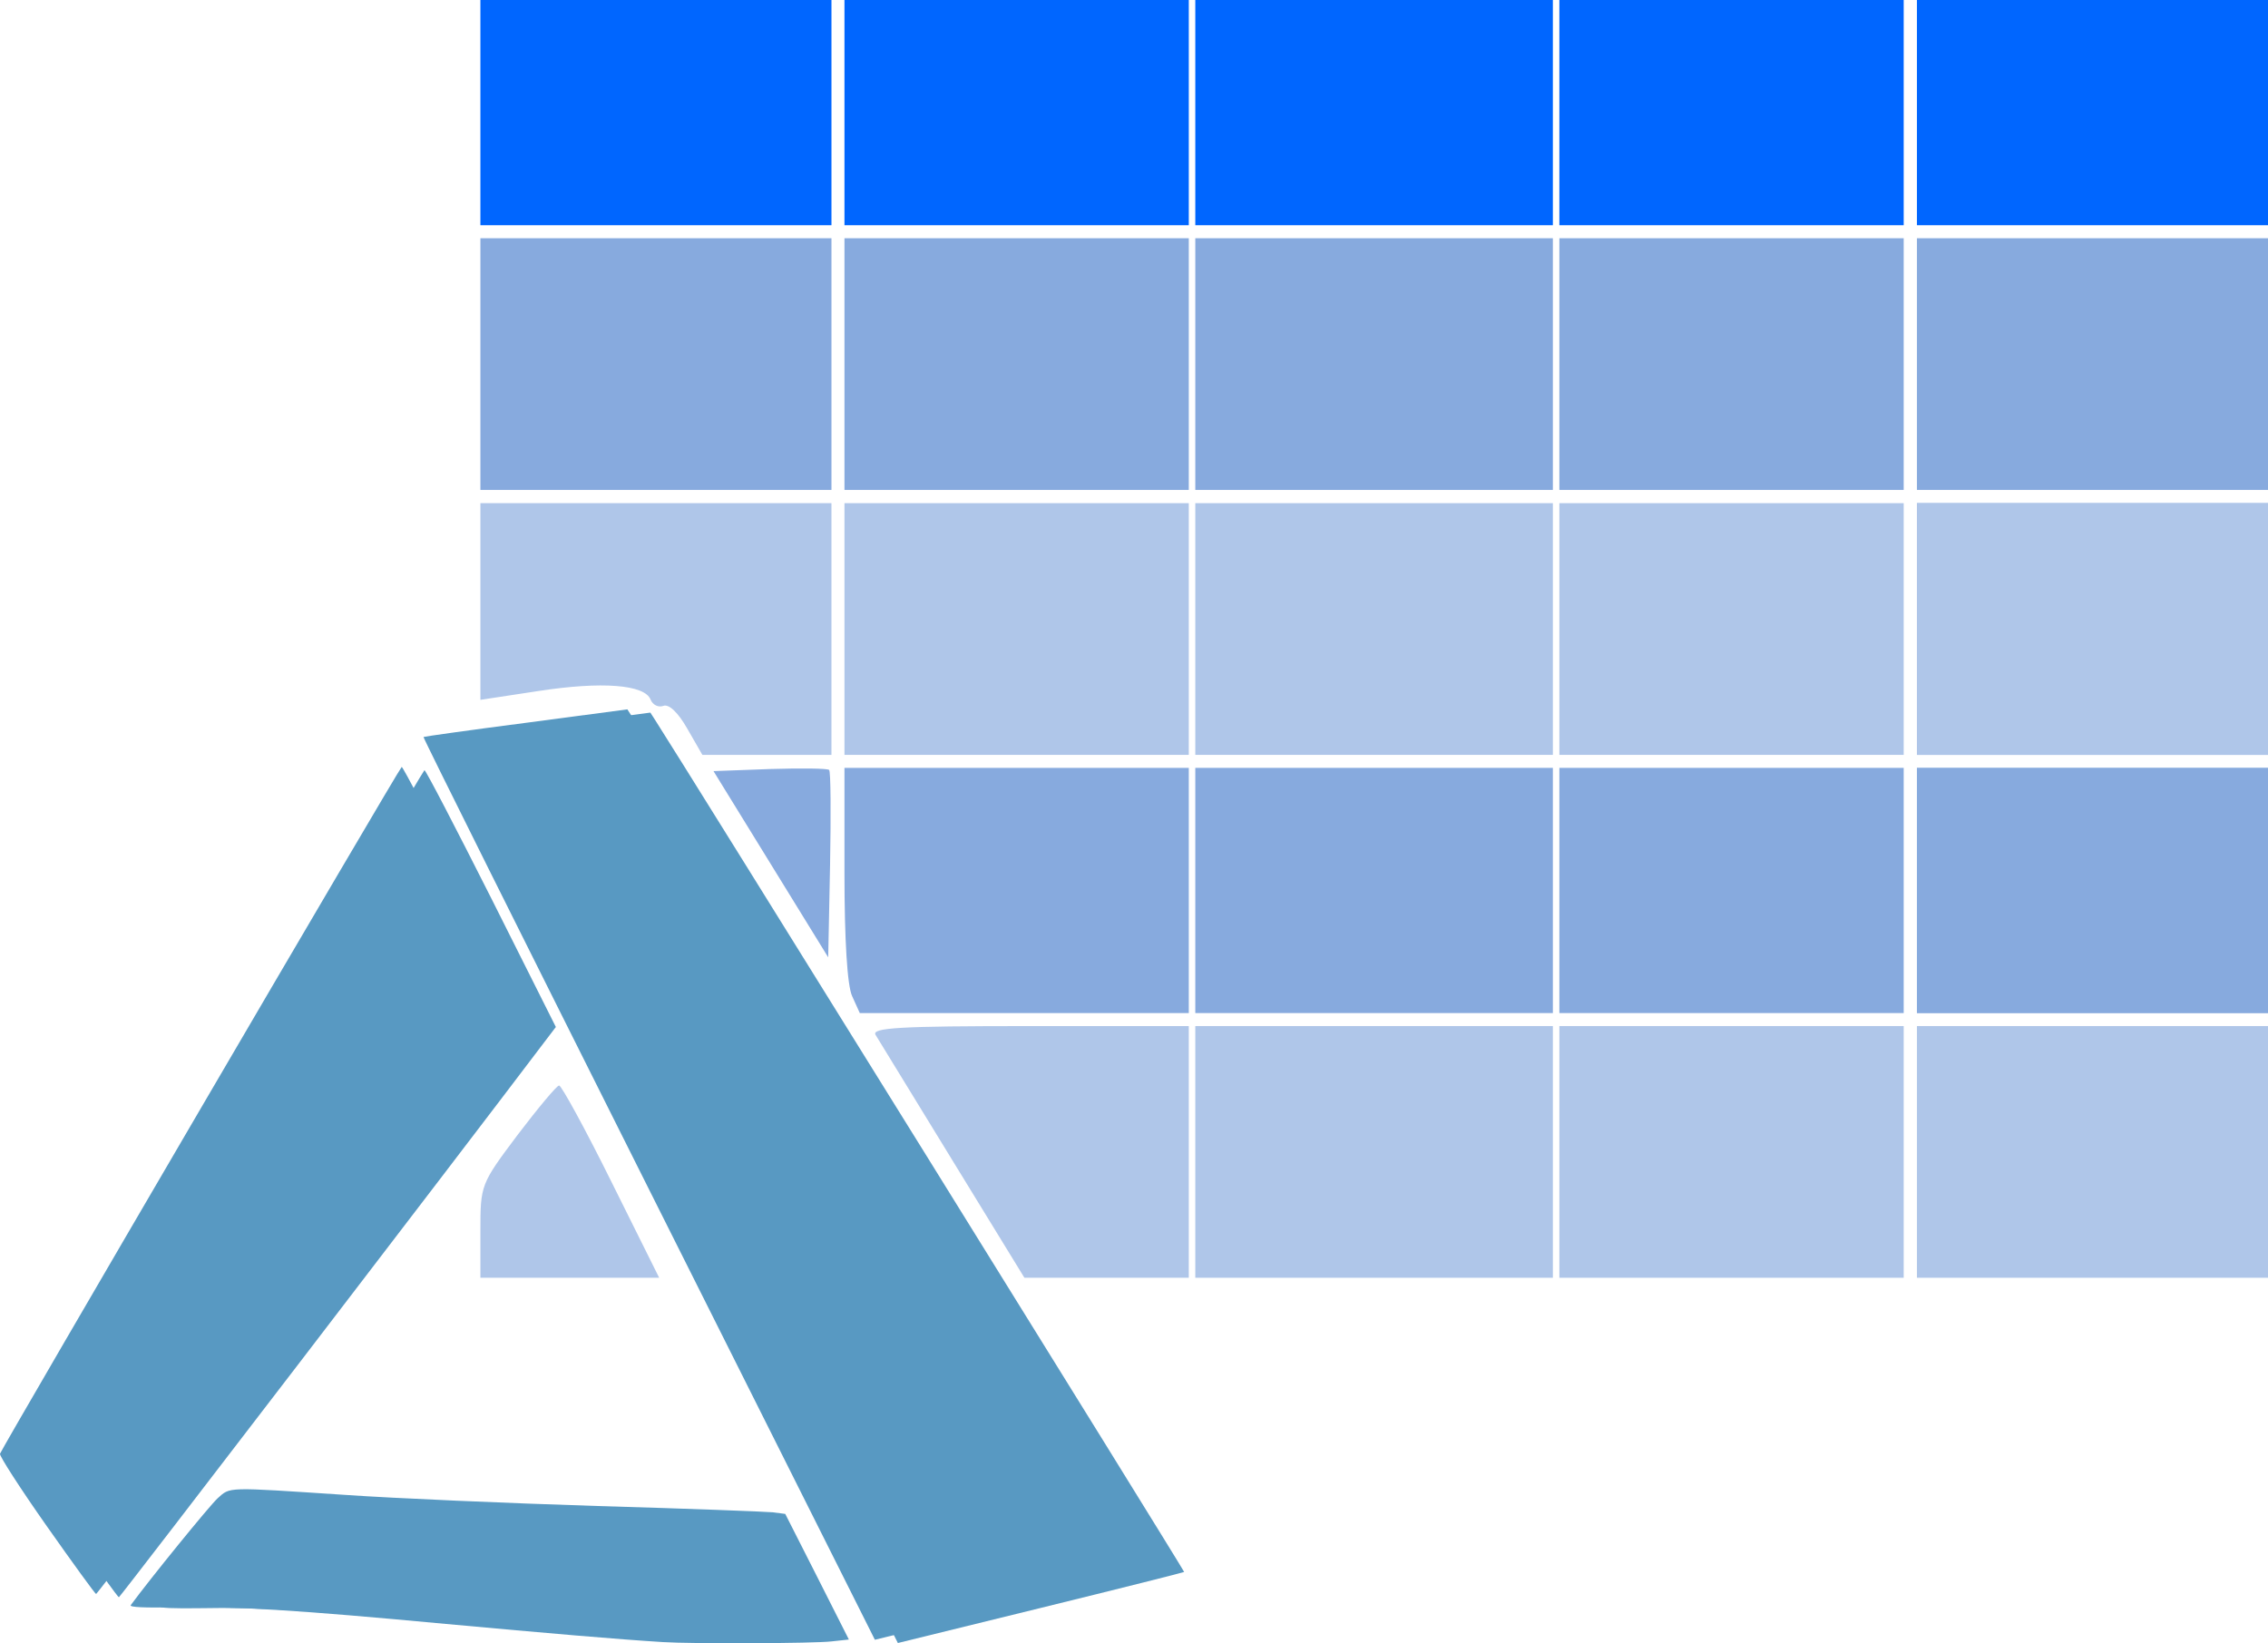 <?xml version="1.0" encoding="UTF-8"?>
<!DOCTYPE svg PUBLIC "-//W3C//DTD SVG 1.1//EN" "http://www.w3.org/Graphics/SVG/1.1/DTD/svg11.dtd">
<svg version="1.2" width="97.68mm" height="70.77mm" viewBox="-1509 20187 9768 7077" preserveAspectRatio="xMidYMid" fill-rule="evenodd" stroke-width="28.222" stroke-linejoin="round" xmlns="http://www.w3.org/2000/svg" xmlns:ooo="http://xml.openoffice.org/svg/export" xmlns:xlink="http://www.w3.org/1999/xlink" xmlns:presentation="http://sun.com/xmlns/staroffice/presentation" xmlns:smil="http://www.w3.org/2001/SMIL20/" xmlns:anim="urn:oasis:names:tc:opendocument:xmlns:animation:1.0" xml:space="preserve">
 <defs class="ClipPathGroup">
  <clipPath id="presentation_clip_path" clipPathUnits="userSpaceOnUse">
   <rect x="-1509" y="20187" width="9768" height="7077"/>
  </clipPath>
 </defs>
 <defs class="TextShapeIndex">
  <g ooo:slide="id1" ooo:id-list="id3 id4 id5 id6 id7 id8 id9 id10 id11 id12 id13 id14 id15 id16 id17 id18 id19 id20 id21 id22 id23 id24 id25 id26 id27 id28 id29 id30 id31 id32 id33 id34 id35"/>
 </defs>
 <defs class="EmbeddedBulletChars">
  <g id="bullet-char-template(57356)" transform="scale(0,-0)">
   <path d="M 580,1141 L 1163,571 580,0 -4,571 580,1141 Z"/>
  </g>
  <g id="bullet-char-template(57354)" transform="scale(0,-0)">
   <path d="M 8,1128 L 1137,1128 1137,0 8,0 8,1128 Z"/>
  </g>
  <g id="bullet-char-template(10146)" transform="scale(0,-0)">
   <path d="M 174,0 L 602,739 174,1481 1456,739 174,0 Z M 1358,739 L 309,1346 659,739 1358,739 Z"/>
  </g>
  <g id="bullet-char-template(10132)" transform="scale(0,-0)">
   <path d="M 2015,739 L 1276,0 717,0 1260,543 174,543 174,936 1260,936 717,1481 1274,1481 2015,739 Z"/>
  </g>
  <g id="bullet-char-template(10007)" transform="scale(0,-0)">
   <path d="M 0,-2 C -7,14 -16,27 -25,37 L 356,567 C 262,823 215,952 215,954 215,979 228,992 255,992 264,992 276,990 289,987 310,991 331,999 354,1012 L 381,999 492,748 772,1049 836,1024 860,1049 C 881,1039 901,1025 922,1006 886,937 835,863 770,784 769,783 710,716 594,584 L 774,223 C 774,196 753,168 711,139 L 727,119 C 717,90 699,76 672,76 641,76 570,178 457,381 L 164,-76 C 142,-110 111,-127 72,-127 30,-127 9,-110 8,-76 1,-67 -2,-52 -2,-32 -2,-23 -1,-13 0,-2 Z"/>
  </g>
  <g id="bullet-char-template(10004)" transform="scale(0,-0)">
   <path d="M 285,-33 C 182,-33 111,30 74,156 52,228 41,333 41,471 41,549 55,616 82,672 116,743 169,778 240,778 293,778 328,747 346,684 L 369,508 C 377,444 397,411 428,410 L 1163,1116 C 1174,1127 1196,1133 1229,1133 1271,1133 1292,1118 1292,1087 L 1292,965 C 1292,929 1282,901 1262,881 L 442,47 C 390,-6 338,-33 285,-33 Z"/>
  </g>
  <g id="bullet-char-template(9679)" transform="scale(0,-0)">
   <path d="M 813,0 C 632,0 489,54 383,161 276,268 223,411 223,592 223,773 276,916 383,1023 489,1130 632,1184 813,1184 992,1184 1136,1130 1245,1023 1353,916 1407,772 1407,592 1407,412 1353,268 1245,161 1136,54 992,0 813,0 Z"/>
  </g>
  <g id="bullet-char-template(8226)" transform="scale(0,-0)">
   <path d="M 346,457 C 273,457 209,483 155,535 101,586 74,649 74,723 74,796 101,859 155,911 209,963 273,989 346,989 419,989 480,963 531,910 582,859 608,796 608,723 608,648 583,586 532,535 482,483 420,457 346,457 Z"/>
  </g>
  <g id="bullet-char-template(8211)" transform="scale(0,-0)">
   <path d="M -4,459 L 1135,459 1135,606 -4,606 -4,459 Z"/>
  </g>
 </defs>
 <defs class="TextEmbeddedBitmaps"/>
 <g class="SlideGroup">
  <g>
   <g id="id1" class="Slide" clip-path="url(#presentation_clip_path)">
    <g class="Page">
     <g class="com.sun.star.drawing.ClosedBezierShape">
      <g id="id3">
       <rect class="BoundingBox" stroke="none" fill="none" x="413" y="23256" width="3180" height="4008"/>
       <path fill="rgb(88,153,194)" stroke="none" d="M 1384,25321 C 848,24252 411,23377 414,23375 417,23373 615,23345 855,23314 L 1292,23256 1312,23287 C 1392,23409 3594,26954 3591,26957 3589,26959 3311,27029 2973,27112 L 2358,27263 1384,25321 Z"/>
      </g>
     </g>
     <g class="com.sun.star.drawing.ClosedBezierShape">
      <g id="id4">
       <rect class="BoundingBox" stroke="none" fill="none" x="-1411" y="23503" width="2298" height="3565"/>
       <path fill="rgb(88,153,194)" stroke="none" d="M -1210,26773 C -1324,26611 -1414,26471 -1411,26462 -1398,26428 310,23507 319,23504 324,23502 453,23751 607,24056 L 885,24610 815,24702 C 477,25149 -992,27066 -997,27066 -1000,27067 -1096,26935 -1210,26773 Z"/>
      </g>
     </g>
     <g class="com.sun.star.drawing.ClosedBezierShape">
      <g id="id5">
       <rect class="BoundingBox" stroke="none" fill="none" x="-946" y="26600" width="3095" height="666"/>
       <path fill="rgb(88,153,194)" stroke="none" d="M 1346,27259 C 1151,27247 850,27221 413,27181 -229,27121 -502,27104 -751,27109 -886,27112 -952,27109 -946,27100 -863,26987 -607,26672 -572,26640 -516,26590 -540,26591 -24,26625 191,26640 681,26661 1065,26673 1449,26684 1788,26697 1819,26700 L 1873,26707 2010,26977 2147,27248 2073,27256 C 1999,27265 1471,27267 1346,27259 Z"/>
      </g>
     </g>
     <g class="com.sun.star.drawing.ClosedBezierShape">
      <g id="id6">
       <rect class="BoundingBox" stroke="none" fill="none" x="315" y="23242" width="3179" height="4008"/>
       <path fill="rgb(88,153,194)" stroke="none" d="M 1285,25307 C 749,24238 312,23363 315,23361 318,23359 516,23331 756,23300 L 1193,23242 1213,23273 C 1293,23395 3495,26940 3492,26943 3490,26945 3212,27015 2874,27098 L 2259,27249 1285,25307 Z"/>
      </g>
     </g>
     <g class="com.sun.star.drawing.ClosedBezierShape">
      <g id="id7">
       <rect class="BoundingBox" stroke="none" fill="none" x="-1509" y="23490" width="2298" height="3564"/>
       <path fill="rgb(88,153,194)" stroke="none" d="M -1308,26759 C -1422,26597 -1512,26457 -1509,26448 -1496,26414 212,23493 221,23490 226,23488 355,23737 509,24042 L 787,24596 717,24688 C 379,25135 -1090,27052 -1095,27052 -1098,27053 -1194,26921 -1308,26759 Z"/>
      </g>
     </g>
     <g class="com.sun.star.drawing.ClosedBezierShape">
      <g id="id8">
       <rect class="BoundingBox" stroke="none" fill="none" x="-821" y="26660" width="2871" height="591"/>
       <path fill="rgb(88,153,194)" stroke="none" d="M 1305,27245 C 1124,27235 845,27212 440,27176 -155,27123 -409,27108 -639,27113 -764,27115 -826,27112 -820,27105 -743,27004 -505,26724 -473,26696 -421,26651 -444,26652 35,26683 234,26696 689,26715 1045,26725 1401,26735 1715,26746 1743,26749 L 1794,26755 1921,26995 2048,27235 1979,27243 C 1911,27251 1422,27252 1305,27245 Z"/>
      </g>
     </g>
     <g class="com.sun.star.drawing.PolyPolygonShape">
      <g id="id9">
       <rect class="BoundingBox" stroke="none" fill="none" x="2128" y="20187" width="1484" height="971"/>
       <path fill="rgb(0,102,255)" stroke="none" d="M 2128,20672 L 2128,20187 2870,20187 3611,20187 3611,20672 3611,21157 2870,21157 2128,21157 2128,20672 Z"/>
      </g>
     </g>
     <g class="com.sun.star.drawing.PolyPolygonShape">
      <g id="id10">
       <rect class="BoundingBox" stroke="none" fill="none" x="3639" y="20187" width="1541" height="971"/>
       <path fill="rgb(0,102,255)" stroke="none" d="M 3639,20672 L 3639,20187 4409,20187 5179,20187 5179,20672 5179,21157 4409,21157 3639,21157 3639,20672 Z"/>
      </g>
     </g>
     <g class="com.sun.star.drawing.PolyPolygonShape">
      <g id="id11">
       <rect class="BoundingBox" stroke="none" fill="none" x="5207" y="20187" width="1484" height="971"/>
       <path fill="rgb(0,102,255)" stroke="none" d="M 5207,20672 L 5207,20187 5949,20187 6690,20187 6690,20672 6690,21157 5949,21157 5207,21157 5207,20672 Z"/>
      </g>
     </g>
     <g class="com.sun.star.drawing.PolyPolygonShape">
      <g id="id12">
       <rect class="BoundingBox" stroke="none" fill="none" x="6747" y="20187" width="1513" height="971"/>
       <path fill="rgb(0,102,255)" stroke="none" d="M 6747,20672 L 6747,20187 7503,20187 8259,20187 8259,20672 8259,21157 7503,21157 6747,21157 6747,20672 Z"/>
      </g>
     </g>
     <g class="com.sun.star.drawing.PolyPolygonShape">
      <g id="id13">
       <rect class="BoundingBox" stroke="none" fill="none" x="560" y="20187" width="1513" height="971"/>
       <path fill="rgb(0,102,255)" stroke="none" d="M 560,20672 L 560,20187 1316,20187 2072,20187 2072,20672 2072,21157 1316,21157 560,21157 560,20672 Z"/>
      </g>
     </g>
     <g class="com.sun.star.drawing.PolyPolygonShape">
      <g id="id14">
       <rect class="BoundingBox" stroke="none" fill="none" x="560" y="21213" width="1513" height="1085"/>
       <path fill="rgb(135,170,222)" stroke="none" d="M 560,21755 L 560,21213 1316,21213 2072,21213 2072,21755 2072,22297 1316,22297 560,22297 560,21755 Z"/>
      </g>
     </g>
     <g class="com.sun.star.drawing.PolyPolygonShape">
      <g id="id15">
       <rect class="BoundingBox" stroke="none" fill="none" x="2128" y="21213" width="1484" height="1085"/>
       <path fill="rgb(135,170,222)" stroke="none" d="M 2128,21755 L 2128,21213 2870,21213 3611,21213 3611,21755 3611,22297 2870,22297 2128,22297 2128,21755 Z"/>
      </g>
     </g>
     <g class="com.sun.star.drawing.PolyPolygonShape">
      <g id="id16">
       <rect class="BoundingBox" stroke="none" fill="none" x="3639" y="21213" width="1541" height="1085"/>
       <path fill="rgb(135,170,222)" stroke="none" d="M 3639,21755 L 3639,21213 4409,21213 5179,21213 5179,21755 5179,22297 4409,22297 3639,22297 3639,21755 Z"/>
      </g>
     </g>
     <g class="com.sun.star.drawing.PolyPolygonShape">
      <g id="id17">
       <rect class="BoundingBox" stroke="none" fill="none" x="5207" y="21213" width="1484" height="1085"/>
       <path fill="rgb(135,170,222)" stroke="none" d="M 5207,21755 L 5207,21213 5949,21213 6690,21213 6690,21755 6690,22297 5949,22297 5207,22297 5207,21755 Z"/>
      </g>
     </g>
     <g class="com.sun.star.drawing.PolyPolygonShape">
      <g id="id18">
       <rect class="BoundingBox" stroke="none" fill="none" x="6747" y="21213" width="1513" height="1085"/>
       <path fill="rgb(135,170,222)" stroke="none" d="M 6747,21755 L 6747,21213 7503,21213 8259,21213 8259,21755 8259,22297 7503,22297 6747,22297 6747,21755 Z"/>
      </g>
     </g>
     <g class="com.sun.star.drawing.ClosedBezierShape">
      <g id="id19">
       <rect class="BoundingBox" stroke="none" fill="none" x="560" y="22354" width="1513" height="1085"/>
       <path fill="rgb(175,198,233)" stroke="none" d="M 1451,23325 C 1411,23255 1372,23218 1348,23227 1327,23235 1302,23223 1293,23200 1268,23135 1082,23121 810,23163 L 560,23201 560,22777 560,22354 1316,22354 2072,22354 2072,22896 2072,23438 1794,23438 1516,23438 1451,23325 Z"/>
      </g>
     </g>
     <g class="com.sun.star.drawing.PolyPolygonShape">
      <g id="id20">
       <rect class="BoundingBox" stroke="none" fill="none" x="2128" y="22354" width="1484" height="1085"/>
       <path fill="rgb(175,198,233)" stroke="none" d="M 2128,22896 L 2128,22354 2870,22354 3611,22354 3611,22896 3611,23438 2870,23438 2128,23438 2128,22896 Z"/>
      </g>
     </g>
     <g class="com.sun.star.drawing.PolyPolygonShape">
      <g id="id21">
       <rect class="BoundingBox" stroke="none" fill="none" x="3639" y="22354" width="1541" height="1085"/>
       <path fill="rgb(175,198,233)" stroke="none" d="M 3639,22896 L 3639,22354 4409,22354 5179,22354 5179,22896 5179,23438 4409,23438 3639,23438 3639,22896 Z"/>
      </g>
     </g>
     <g class="com.sun.star.drawing.PolyPolygonShape">
      <g id="id22">
       <rect class="BoundingBox" stroke="none" fill="none" x="5207" y="22354" width="1484" height="1085"/>
       <path fill="rgb(175,198,233)" stroke="none" d="M 5207,22896 L 5207,22354 5949,22354 6690,22354 6690,22896 6690,23438 5949,23438 5207,23438 5207,22896 Z"/>
      </g>
     </g>
     <g class="com.sun.star.drawing.PolyPolygonShape">
      <g id="id23">
       <rect class="BoundingBox" stroke="none" fill="none" x="6747" y="22354" width="1513" height="1085"/>
       <path fill="rgb(135,170,222)" stroke="none" d="M 6747,22896 L 6747,22354 7503,22354 8259,22354 8259,22896 8259,23438 7503,23438 6747,23438 6747,22896 Z"/>
      </g>
     </g>
     <g class="com.sun.star.drawing.ClosedBezierShape">
      <g id="id24">
       <rect class="BoundingBox" stroke="none" fill="none" x="1564" y="23497" width="506" height="815"/>
       <path fill="rgb(135,170,222)" stroke="none" d="M 1811,23909 L 1564,23508 1807,23499 C 1941,23495 2056,23496 2062,23503 2069,23509 2070,23693 2066,23912 L 2058,24310 1811,23909 Z"/>
      </g>
     </g>
     <g class="com.sun.star.drawing.ClosedBezierShape">
      <g id="id25">
       <rect class="BoundingBox" stroke="none" fill="none" x="2128" y="23494" width="1484" height="1057"/>
       <path fill="rgb(135,170,222)" stroke="none" d="M 2161,24477 C 2140,24432 2128,24234 2128,23949 L 2128,23494 2870,23494 3611,23494 3611,24022 3611,24550 2903,24550 2194,24550 2161,24477 Z"/>
      </g>
     </g>
     <g class="com.sun.star.drawing.PolyPolygonShape">
      <g id="id26">
       <rect class="BoundingBox" stroke="none" fill="none" x="3639" y="23494" width="1541" height="1057"/>
       <path fill="rgb(135,170,222)" stroke="none" d="M 3639,24022 L 3639,23494 4409,23494 5179,23494 5179,24022 5179,24550 4409,24550 3639,24550 3639,24022 Z"/>
      </g>
     </g>
     <g class="com.sun.star.drawing.PolyPolygonShape">
      <g id="id27">
       <rect class="BoundingBox" stroke="none" fill="none" x="5207" y="23494" width="1484" height="1057"/>
       <path fill="rgb(135,170,222)" stroke="none" d="M 5207,24022 L 5207,23494 5949,23494 6690,23494 6690,24022 6690,24550 5949,24550 5207,24550 5207,24022 Z"/>
      </g>
     </g>
     <g class="com.sun.star.drawing.PolyPolygonShape">
      <g id="id28">
       <rect class="BoundingBox" stroke="none" fill="none" x="6747" y="23494" width="1513" height="1057"/>
       <path fill="rgb(175,198,233)" stroke="none" d="M 6747,24022 L 6747,23494 7503,23494 8259,23494 8259,24022 8259,24550 7503,24550 6747,24550 6747,24022 Z"/>
      </g>
     </g>
     <g class="com.sun.star.drawing.PolyPolygonShape">
      <g id="id29">
       <rect class="BoundingBox" stroke="none" fill="none" x="6747" y="22354" width="1513" height="1085"/>
       <path fill="rgb(175,198,233)" stroke="none" d="M 6747,22896 L 6747,22354 7503,22354 8259,22354 8259,22896 8259,23438 7503,23438 6747,23438 6747,22896 Z"/>
      </g>
     </g>
     <g class="com.sun.star.drawing.PolyPolygonShape">
      <g id="id30">
       <rect class="BoundingBox" stroke="none" fill="none" x="6747" y="24605" width="1513" height="1086"/>
       <path fill="rgb(175,198,233)" stroke="none" d="M 6747,25148 L 6747,24606 7503,24606 8259,24606 8259,25148 8259,25690 7503,25690 6747,25690 6747,25148 Z"/>
      </g>
     </g>
     <g class="com.sun.star.drawing.PolyPolygonShape">
      <g id="id31">
       <rect class="BoundingBox" stroke="none" fill="none" x="5207" y="24605" width="1484" height="1086"/>
       <path fill="rgb(175,198,233)" stroke="none" d="M 5207,25148 L 5207,24606 5949,24606 6690,24606 6690,25148 6690,25690 5949,25690 5207,25690 5207,25148 Z"/>
      </g>
     </g>
     <g class="com.sun.star.drawing.PolyPolygonShape">
      <g id="id32">
       <rect class="BoundingBox" stroke="none" fill="none" x="3639" y="24605" width="1541" height="1086"/>
       <path fill="rgb(175,198,233)" stroke="none" d="M 3639,25148 L 3639,24606 4409,24606 5179,24606 5179,25148 5179,25690 4409,25690 3639,25690 3639,25148 Z"/>
      </g>
     </g>
     <g class="com.sun.star.drawing.ClosedBezierShape">
      <g id="id33">
       <rect class="BoundingBox" stroke="none" fill="none" x="2260" y="24605" width="1352" height="1086"/>
       <path fill="rgb(175,198,233)" stroke="none" d="M 2594,25186 C 2424,24908 2274,24664 2262,24644 2243,24613 2366,24606 2925,24606 L 3611,24606 3611,25148 3611,25690 3257,25690 2903,25690 2594,25186 Z"/>
      </g>
     </g>
     <g class="com.sun.star.drawing.ClosedBezierShape">
      <g id="id34">
       <rect class="BoundingBox" stroke="none" fill="none" x="560" y="24862" width="771" height="829"/>
       <path fill="rgb(175,198,233)" stroke="none" d="M 560,25489 C 560,25290 561,25287 720,25075 809,24958 889,24862 899,24862 909,24862 1011,25048 1124,25276 L 1330,25690 945,25690 560,25690 560,25489 Z"/>
      </g>
     </g>
     <g class="com.sun.star.drawing.PolyPolygonShape">
      <g id="id35">
       <rect class="BoundingBox" stroke="none" fill="none" x="6747" y="23494" width="1513" height="1057"/>
       <path fill="rgb(135,170,222)" stroke="none" d="M 6747,24022 L 6747,23494 7503,23494 8259,23494 8259,24022 8259,24550 7503,24550 6747,24550 6747,24022 Z"/>
      </g>
     </g>
    </g>
   </g>
  </g>
 </g>
</svg>